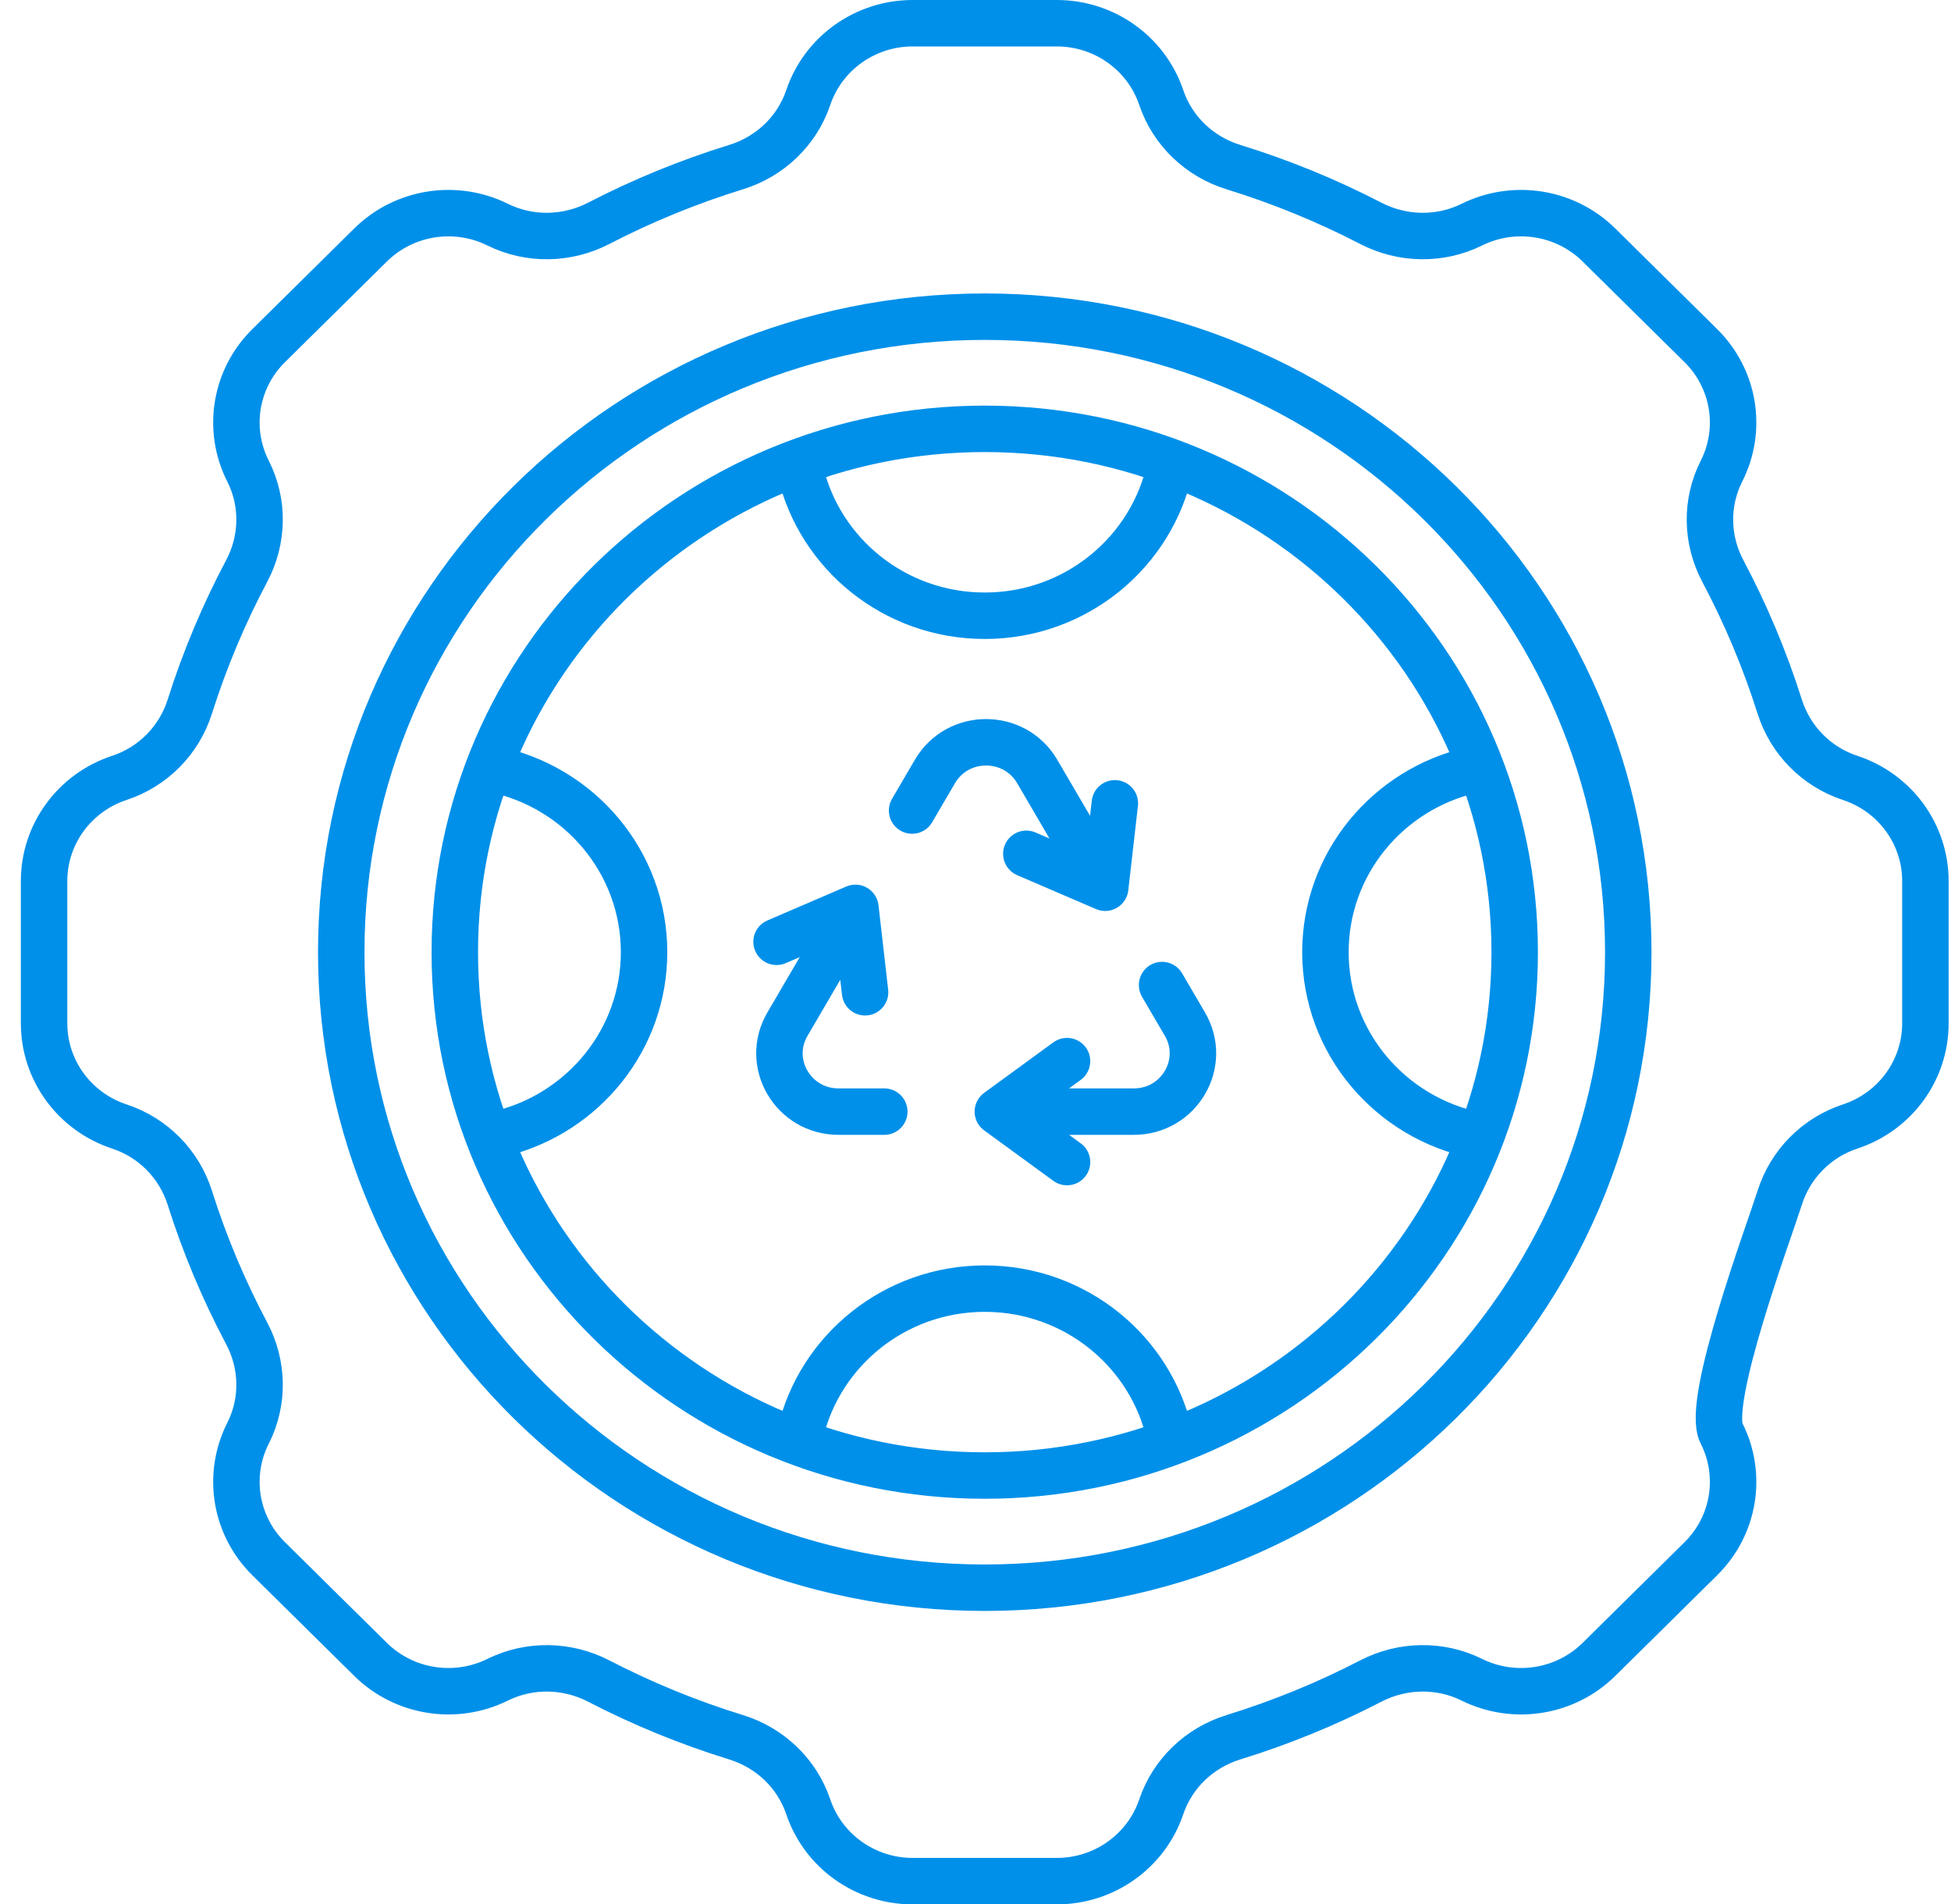 <?xml version="1.0" encoding="UTF-8"?> <svg xmlns="http://www.w3.org/2000/svg" width="84" height="82" viewBox="0 0 84 82" fill="none"><path d="M36.767 39.2L33.903 44.1C32.924 45.773 34.147 47.865 36.103 47.865H38.073M33.435 40.553L36.83 39.092L37.246 42.726M43.089 47.865H48.817C50.773 47.865 51.996 45.773 51.018 44.1L50.033 42.415M45.941 50.038L42.962 47.865L45.941 45.691M47.52 38.116L44.656 33.217C43.678 31.544 41.233 31.544 40.255 33.217L39.27 34.901M48 34.59L47.584 38.225L44.188 36.764M50.382 20.087C49.622 23.754 46.336 26.513 42.398 26.513C38.53 26.513 35.291 23.851 34.458 20.28M63.593 48.889C59.87 48.146 57.066 44.897 57.066 41C57.066 37.183 59.757 33.986 63.368 33.16M34.458 61.721C35.291 58.15 38.53 55.487 42.398 55.487C46.31 55.487 49.578 58.21 50.366 61.841M21.224 33.115C24.937 33.866 27.73 37.111 27.73 41C27.73 44.75 25.134 47.901 21.619 48.795M76.625 51.575C77.082 50.131 78.203 48.985 79.657 48.506C81.593 47.869 82.898 46.08 82.898 44.064V37.936C82.898 35.921 81.593 34.132 79.657 33.495C78.203 33.016 77.082 31.87 76.625 30.425C75.982 28.393 75.159 26.439 74.174 24.583C73.462 23.24 73.431 21.644 74.118 20.288L74.118 20.287C75.031 18.484 74.673 16.307 73.23 14.883L68.843 10.549C67.4 9.124 65.196 8.771 63.371 9.672L63.37 9.673C61.996 10.351 60.381 10.32 59.021 9.617C57.141 8.644 55.164 7.831 53.106 7.196C51.643 6.745 50.483 5.637 49.998 4.201C49.353 2.289 47.541 1 45.501 1H39.296C37.256 1 35.444 2.289 34.799 4.201C34.314 5.637 33.154 6.745 31.691 7.196C29.634 7.831 27.656 8.644 25.776 9.617C24.416 10.32 22.8 10.351 21.427 9.673L21.426 9.672C19.601 8.771 17.397 9.124 15.954 10.549L11.567 14.883C10.124 16.307 9.766 18.484 10.679 20.287L10.68 20.288C11.366 21.644 11.335 23.24 10.623 24.583C9.638 26.439 8.815 28.393 8.172 30.425C7.715 31.87 6.594 33.016 5.14 33.495C3.204 34.132 1.898 35.921 1.898 37.936V44.064C1.898 46.08 3.204 47.869 5.14 48.506C6.594 48.985 7.715 50.131 8.172 51.575C8.815 53.608 9.638 55.561 10.623 57.417C11.335 58.76 11.366 60.356 10.68 61.712L10.679 61.714C9.766 63.516 10.124 65.693 11.567 67.118L15.954 71.451C17.397 72.876 19.601 73.229 21.426 72.328L21.427 72.327C22.8 71.649 24.416 71.68 25.776 72.383C27.656 73.356 29.633 74.169 31.691 74.804C33.154 75.255 34.314 76.363 34.799 77.799C35.444 79.71 37.255 81 39.296 81H45.501C47.541 81 49.353 79.71 49.998 77.799C50.483 76.363 51.643 75.255 53.106 74.804C55.163 74.169 57.141 73.356 59.021 72.383C60.381 71.68 61.996 71.649 63.37 72.327L63.371 72.328C65.196 73.229 67.4 72.876 68.843 71.451L73.23 67.117C74.673 65.693 75.031 63.516 74.118 61.713L74.118 61.712C73.431 60.356 76.168 53.02 76.625 51.575ZM70.105 41C70.105 56.113 57.7 68.365 42.398 68.365C27.097 68.365 14.692 56.113 14.692 41C14.692 25.887 27.097 13.636 42.398 13.636C57.7 13.636 70.105 25.887 70.105 41ZM65.215 41C65.215 53.446 55 63.535 42.398 63.535C29.797 63.535 19.581 53.446 19.581 41C19.581 28.554 29.797 18.465 42.398 18.465C55 18.465 65.215 28.554 65.215 41Z" stroke="#0090E9" stroke-width="2" stroke-miterlimit="10" stroke-linecap="round" stroke-linejoin="round"></path></svg> 
